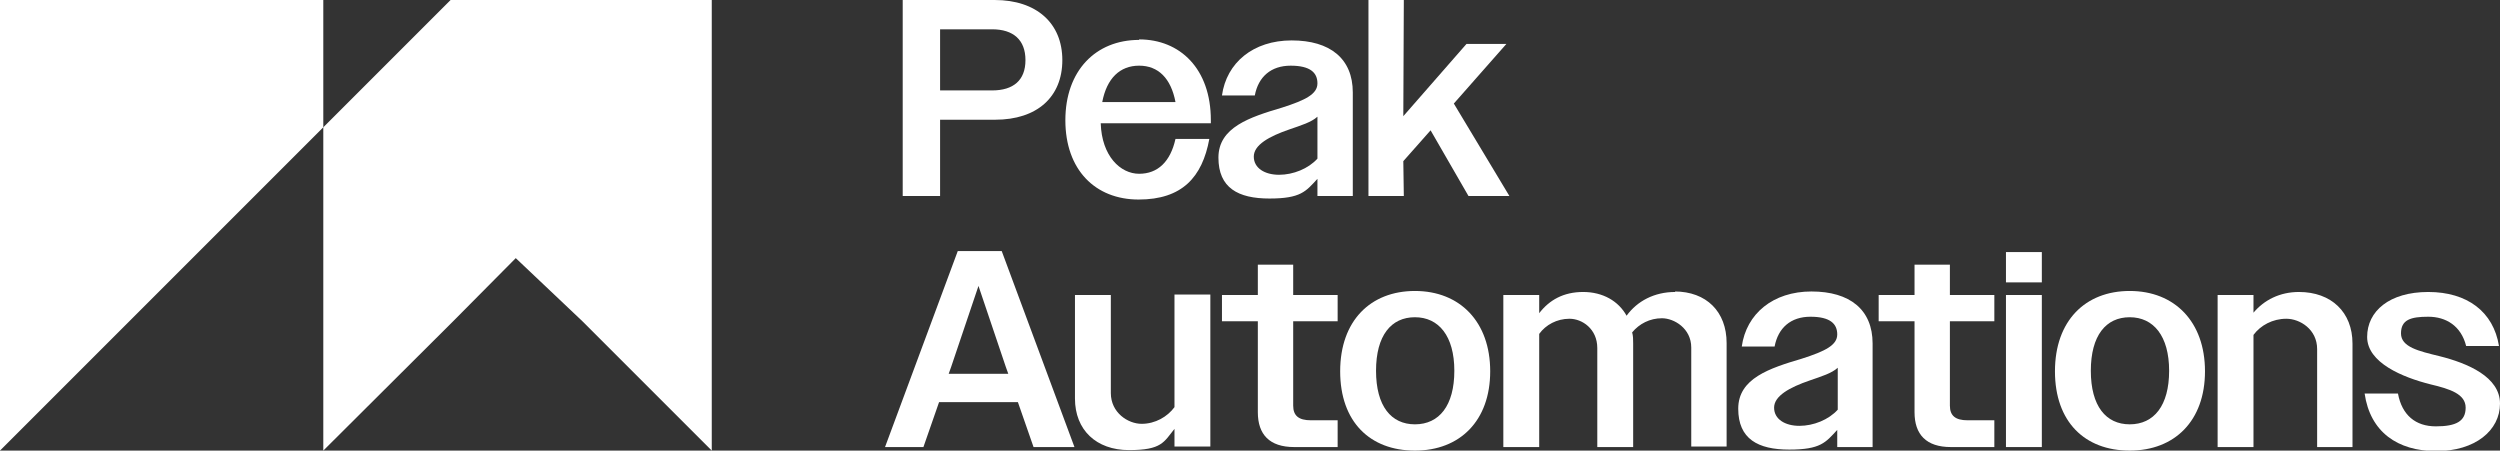 <?xml version="1.0" encoding="UTF-8"?>
<svg id="Layer_1" xmlns="http://www.w3.org/2000/svg" version="1.1" viewBox="0 0 494.9 89.2">
  <rect x="0" y="0" width="494.9" height="89.2" fill="#333333" stroke="none"/>
  <!-- Generator: Adobe Illustrator 29.4.0, SVG Export Plug-In . SVG Version: 2.1.0 Build 152)  -->
  <defs>
    <style>
      .st0 {
        fill: #fff;
      }
    </style>
  </defs>
  <path class="st0" d="M186.1,23.7h10.9c8.3,0,13.3-4.5,13.3-11.8S205.2,0,196.9,0h-18.2v38.8h7.4s0-15.1,0-15.1ZM186.1,5.8h10.3c4.2,0,6.6,2.1,6.6,6.1s-2.4,6-6.6,6h-10.3V5.8Z"/>
  <path class="st0" d="M225.5,7.9c-8.6,0-14.6,6.1-14.6,15.9s5.9,15.7,14.5,15.7,12.6-4.4,14-12h-6.7c-1,4.5-3.5,6.9-7.2,6.9s-7.4-3.5-7.6-10h21.8v-.6c0-10.2-6.1-16-14.2-16h0ZM218.2,20.2c.9-4.7,3.5-7.2,7.3-7.2s6.3,2.5,7.2,7.2h-14.5Z"/>
  <path class="st0" d="M253.8,21.3c-6.4,1.9-12.6,3.9-12.6,9.9s3.9,8.1,10.1,8.1,7.2-1.4,9.5-3.9v3.4h7v-20.5c0-6.7-4.5-10.3-12.1-10.3s-12.9,4.4-13.8,10.9h6.5c.7-3.7,3.2-5.9,7.1-5.9s5.3,1.4,5.3,3.5-2.3,3.3-7,4.8h0ZM260.8,31.4c-1.8,2-4.8,3.2-7.6,3.2s-5-1.3-5-3.6,3-4,7.1-5.4c2.3-.8,4.3-1.4,5.5-2.5v8.3Z"/>
  <polygon class="st0" points="277.8 31.9 283.2 25.8 290.7 38.8 298.8 38.8 287.8 20.5 298.2 8.7 290.3 8.7 277.8 23 277.9 0 270.9 0 270.9 38.8 277.9 38.8 277.8 31.9"/>
  <path class="st0" d="M189.6,49.7l-14.4,38.8h7.6l3.1-8.9h15.6l3.1,8.9h8.1l-14.4-38.8h-8.8,0ZM199.7,74h-11.9l.5-1.4,5.4-16,5.4,16,.5,1.4h.1Z"/>
  <path class="st0" d="M232.5,80.6c-1.4,1.9-3.8,3.3-6.5,3.3s-6.1-2.2-6.1-6.1v-19.4h-7.1v20.5c0,6.2,4.2,10.2,10.7,10.2s6.9-1.6,9-4.2v3.5h7.1v-30.1h-7.1v22.2h0Z"/>
  <path class="st0" d="M256,52.4h-7v6h-7.1v5.2h7.1v18c0,4.4,2.3,6.9,7.2,6.9h8.6v-5.3h-5.3c-2.4,0-3.5-.9-3.5-2.9v-16.7h8.8v-5.2h-8.8v-6h0Z"/>
  <path class="st0" d="M280.1,57.6c-8.8,0-14.8,5.9-14.8,15.9s5.9,15.7,14.8,15.7,14.9-5.9,14.9-15.7-6-15.9-14.9-15.9ZM280.1,84c-4.7,0-7.7-3.6-7.7-10.6s3-10.6,7.7-10.6,7.8,3.7,7.8,10.6-3,10.6-7.8,10.6Z"/>
  <path class="st0" d="M331.6,57.8c-4.1,0-7.5,1.8-9.6,4.7-1.6-2.9-4.7-4.7-8.6-4.7s-6.7,1.6-8.7,4.2v-3.6h-7.1v30.1h7.1v-22.4c1.3-1.8,3.5-3,6-3s5.5,2,5.5,5.8v19.6h7.1v-20.5c0-.8,0-1.5-.2-2.2,1.4-1.7,3.5-2.8,5.9-2.8s5.8,2,5.8,5.8v19.6h7v-20.5c0-6.2-4-10.2-10.3-10.2h.1Z"/>
  <path class="st0" d="M358.6,57.7c-7.6,0-12.9,4.4-13.8,10.9h6.5c.7-3.7,3.2-5.9,7.1-5.9s5.3,1.4,5.3,3.5-2.3,3.3-7,4.8c-6.4,1.9-12.6,3.9-12.6,9.9s3.9,8.1,10.1,8.1,7.2-1.4,9.5-3.9v3.4h7v-20.5c0-6.7-4.5-10.3-12.1-10.3ZM363.8,81.1c-1.8,2-4.8,3.2-7.6,3.2s-5-1.3-5-3.6,3-4,7.1-5.4c2.3-.8,4.3-1.4,5.5-2.5v8.3Z"/>
  <path class="st0" d="M386,52.4h-7v6h-7.1v5.2h7.1v18c0,4.4,2.3,6.9,7.2,6.9h8.6v-5.3h-5.3c-2.4,0-3.5-.9-3.5-2.9v-16.7h8.8v-5.2h-8.8v-6h0Z"/>
  <rect class="st0" x="397.1" y="49.9" width="7.1" height="6"/>
  <rect class="st0" x="397.1" y="58.4" width="7.1" height="30.1"/>
  <path class="st0" d="M421.6,57.6c-8.8,0-14.8,5.9-14.8,15.9s5.9,15.7,14.8,15.7,14.9-5.9,14.9-15.7-6-15.9-14.9-15.9ZM421.6,84c-4.7,0-7.7-3.6-7.7-10.6s3-10.6,7.7-10.6,7.8,3.7,7.8,10.6-3,10.6-7.8,10.6Z"/>
  <path class="st0" d="M455.1,57.8c-3.8,0-6.9,1.6-9,4.1v-3.5h-7.1v30.1h7.1v-22.2c1.4-1.9,3.8-3.2,6.5-3.2s6.1,2.1,6.1,6v19.4h7v-20.5c0-6.2-4.2-10.2-10.6-10.2Z"/>
  <path class="st0" d="M482.9,70.5c-4.1-1-7.6-1.8-7.6-4.5s1.9-3.3,5.4-3.3,6.5,1.8,7.5,5.8h6.5c-1.1-6.8-6.3-10.7-14-10.7s-12.1,3.8-12.1,8.9,7,8,12.6,9.4c3.8.9,6.9,1.9,6.9,4.6s-1.9,3.7-5.9,3.7-6.7-2.2-7.5-6.5h-6.6c1.1,7.6,6.5,11.4,14.2,11.4s12.6-4.1,12.6-9.4-6.4-8-12-9.4Z"/>
  <polygon class="st0" points="25.6 0 0 0 0 12.4 0 38 0 63.6 0 89.2 25.6 63.6 51.2 38 64 25.2 64 0 25.6 0"/>
  <polygon class="st0" points="64 25.2 64 38 64 63.6 64 89.2 89.7 63.6 102.1 51.1 115.3 63.6 140.9 89.2 140.9 12.4 140.9 0 89.2 0 64 25.2"/>
</svg>